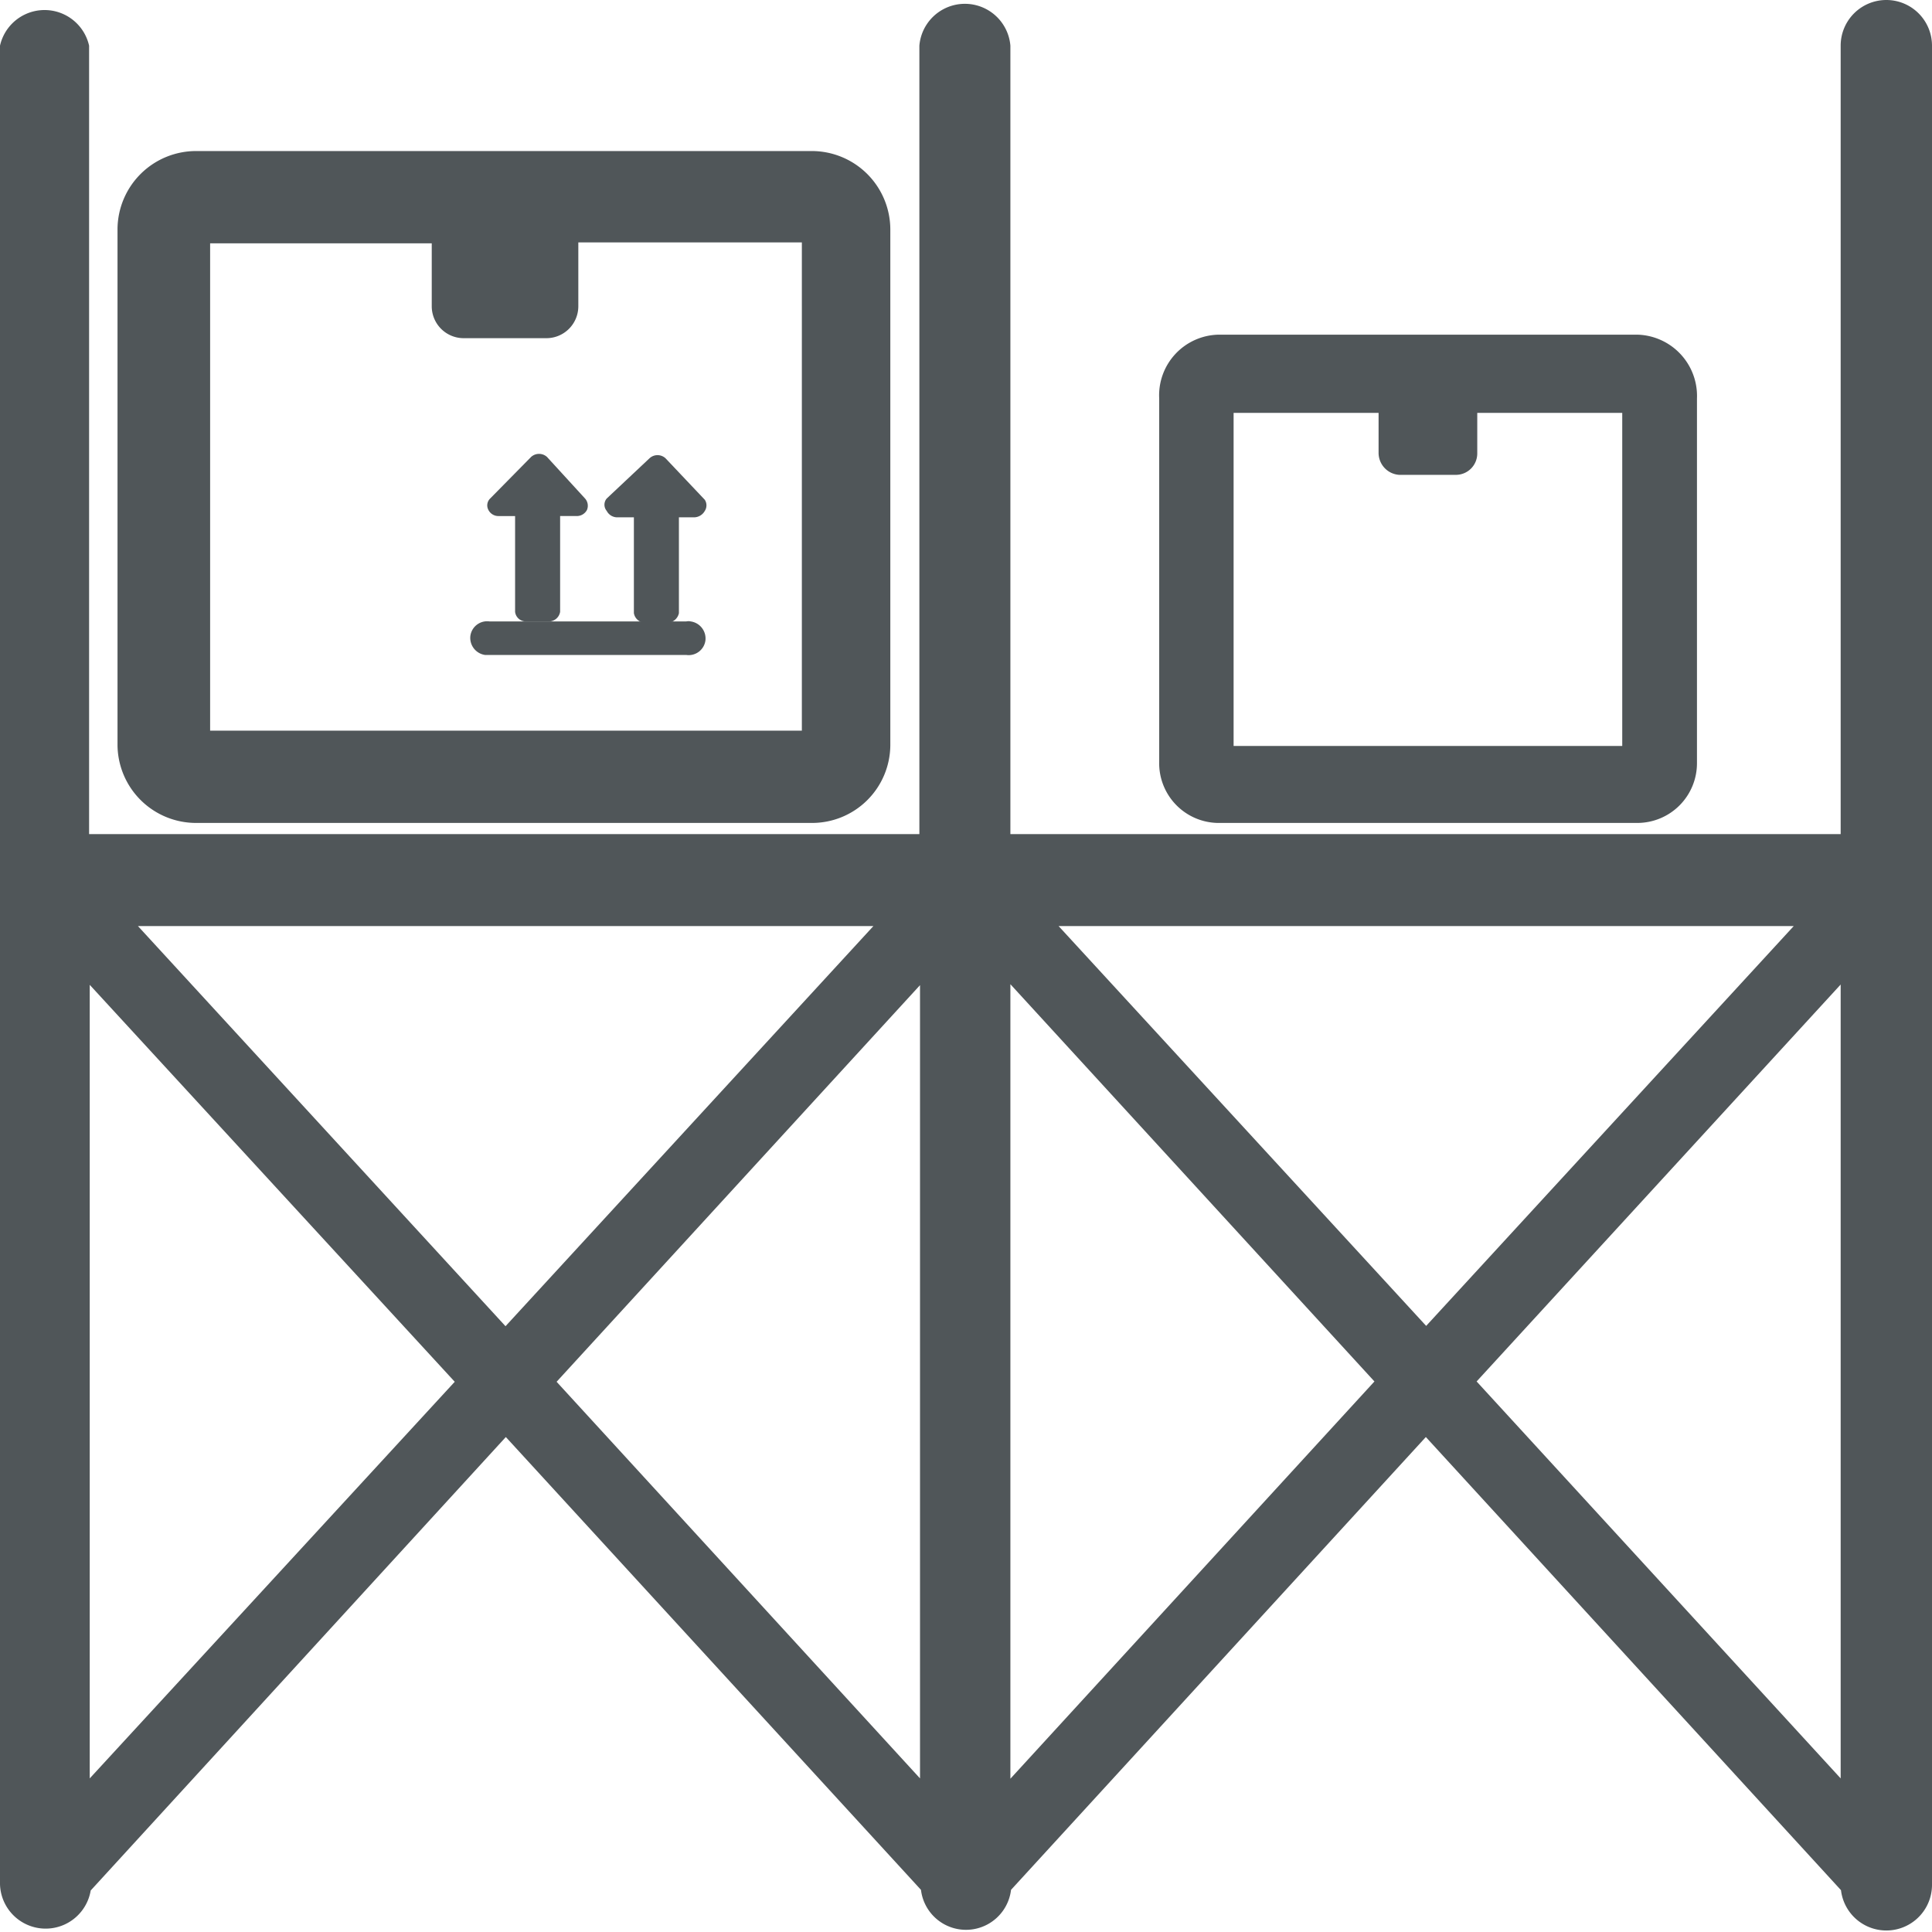 <svg xmlns="http://www.w3.org/2000/svg" viewBox="0 0 60.5 60.5"><defs><style>.cls-1{fill:#505659;fill-rule:evenodd;}</style></defs><g id="Ebene_2" data-name="Ebene 2"><g id="Ebene_1-2" data-name="Ebene 1"><g id="layout"><g id="EINKAUFSWELTEN"><g id="Lagerregale"><g id="Group-3"><path id="Fill-1" class="cls-1" d="M57.64,30.83V55.69L46.24,43.26Zm-26,24.87V30.82l11.4,12.44ZM28.81,30.85V55.69L17.43,43.27Zm-26,24.84V30.84L14.24,43.27ZM27.35,29,15.83,41.53,4.32,29Zm28.82,0L44.66,41.52,33.15,29Zm2.9-29a1.43,1.43,0,0,0-1.43,1.42h0V26.12h-26V1.43a1.43,1.43,0,0,0-2.85,0V26.12h-26V1.43A1.43,1.43,0,0,0,0,1.43V59a1.43,1.43,0,0,0,2.84.2L15.84,45l13,14.18a1.42,1.42,0,0,0,2.82,0L44.65,45l13,14.19A1.43,1.43,0,0,0,60.5,59V1.43A1.43,1.43,0,0,0,59.07,0Z"/></g><path id="Fill-4" class="cls-1" d="M13.52,9.59a1,1,0,0,0,1,1h2.59a1,1,0,0,0,1-1v-2h7V22.88H6.58V7.62h6.94ZM6.16,25.77H25.41a2.45,2.45,0,0,0,2.47-2.43V7.17a2.46,2.46,0,0,0-2.47-2.44H6.16A2.46,2.46,0,0,0,3.68,7.17V23.34A2.46,2.46,0,0,0,6.16,25.77Z"/><path id="Fill-6" class="cls-1" d="M19,16a.37.37,0,0,0,.33.2h.52v3a.36.36,0,0,0,.33.3h.75a.38.38,0,0,0,.33-.3v-3h.48a.39.39,0,0,0,.33-.2.32.32,0,0,0,0-.35h0l-1.23-1.3,0,0a.37.37,0,0,0-.5,0s0,0,0,0h0L19,15.61h0A.3.3,0,0,0,19,16"/><path id="Fill-8" class="cls-1" d="M15.35,15.61h0a.3.3,0,0,0-.06.35.35.35,0,0,0,.31.2h.53v3s0,0,0,0a.34.34,0,0,0,.33.3h.75a.36.36,0,0,0,.33-.3v-3h.52a.36.36,0,0,0,.32-.19.34.34,0,0,0-.06-.36h0l-1.19-1.3h0a.37.37,0,0,0-.5,0l0,0h0"/><path id="Fill-10" class="cls-1" d="M15.33,20.51h6.16a.53.53,0,0,0,.6-.45.54.54,0,0,0-.46-.6.33.33,0,0,0-.14,0H15.33a.53.53,0,0,0-.6.45.54.54,0,0,0,.46.6h.14"/><path id="Fill-12" class="cls-1" d="M43.17,14.17a.69.69,0,0,0,.65.7h1.77a.67.67,0,0,0,.67-.67V12.93H50.8V23.36H38.63V12.93h4.54Zm-5,11.6H51.28a1.87,1.87,0,0,0,1.86-1.88V12.48a1.92,1.92,0,0,0-1.86-2H38.16a1.9,1.9,0,0,0-1.86,2V23.85a1.87,1.87,0,0,0,1.82,1.92Z"/></g></g></g></g></g></svg>